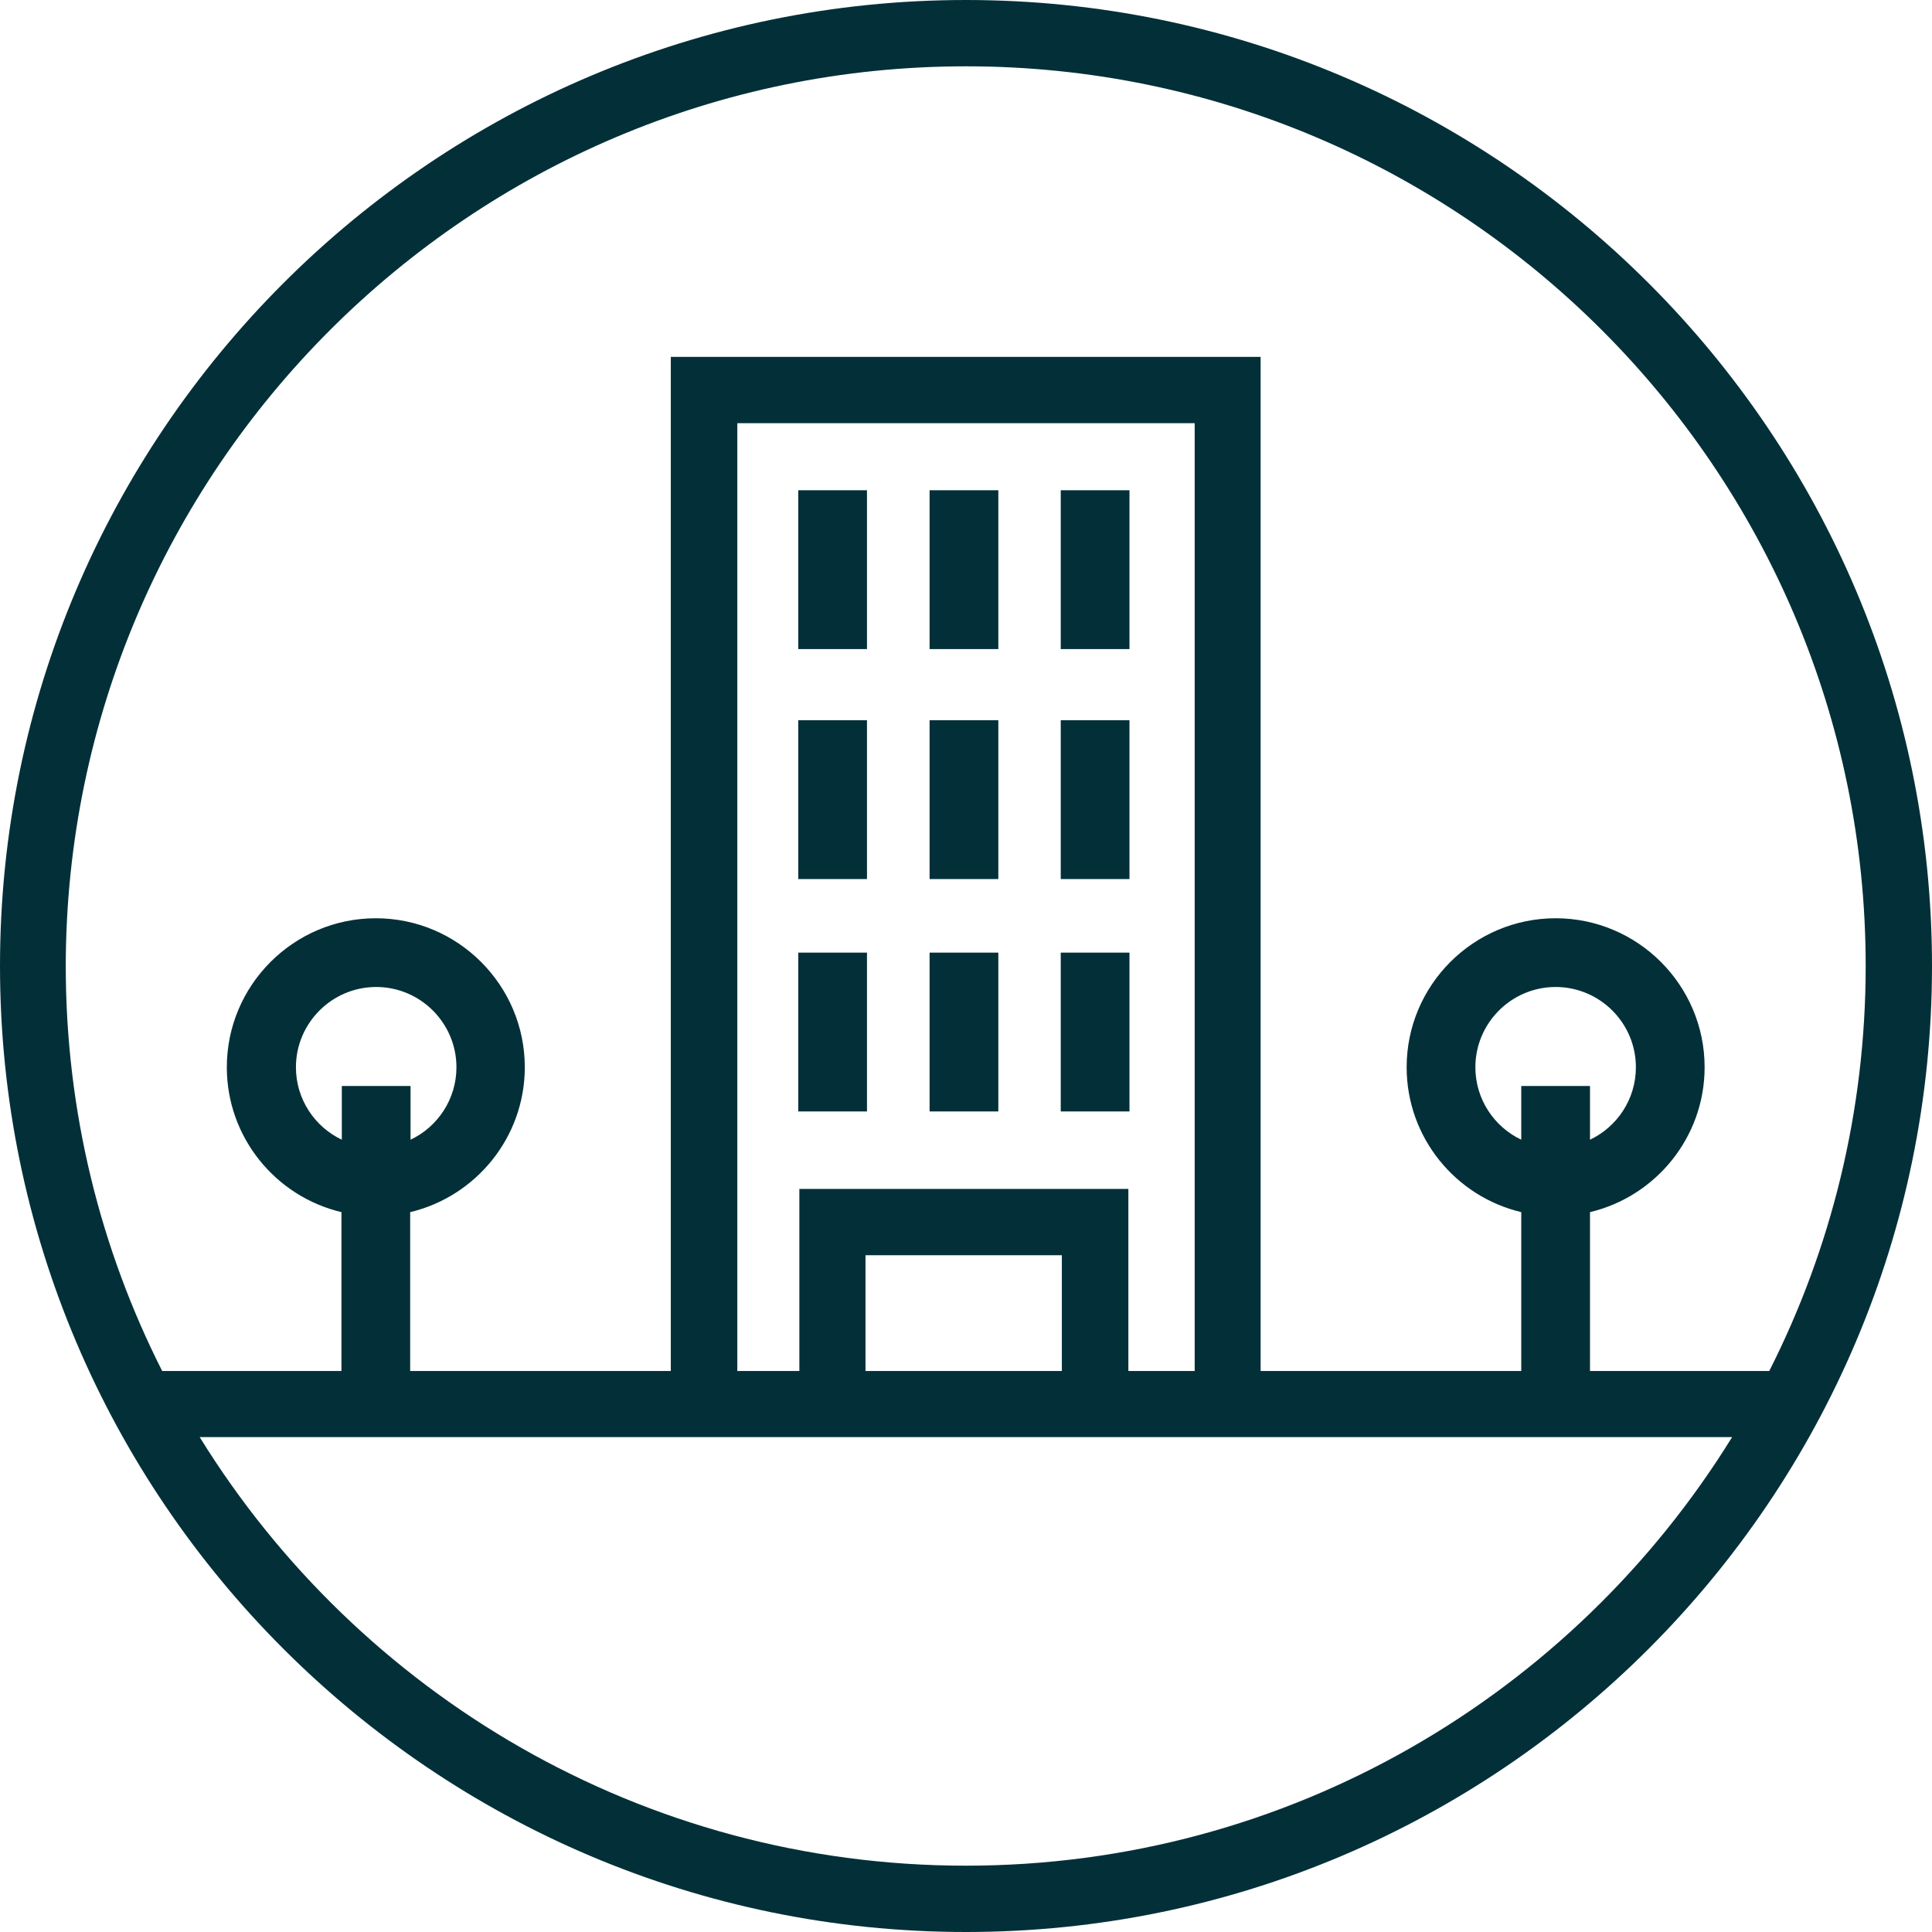 <?xml version="1.0" encoding="UTF-8"?>
<svg id="Layer_2" data-name="Layer 2" xmlns="http://www.w3.org/2000/svg" viewBox="0 0 104 104">
  <defs>
    <style>
      .cls-1 {
        fill: #033038;
      }
    </style>
  </defs>
  <g id="Layer_1-2" data-name="Layer 1">
    <g>
      <path class="cls-1" d="m52,0C23.33,0,0,23.33,0,52s23.33,52,52,52,52-23.33,52-52S80.67,0,52,0Zm0,100.43c-17.41,0-32.71-9.24-41.25-23.07h82.49c-8.54,13.83-23.83,23.07-41.25,23.07ZM18.4,58.46v2.89c-1.46-.69-2.47-2.18-2.47-3.9,0-2.38,1.94-4.32,4.32-4.32s4.32,1.94,4.32,4.32c0,1.72-1.01,3.21-2.47,3.9v-2.89h-3.7Zm24.63,5.54v9.8h-3.34V22.78h24.62v51.02h-3.57v-9.8h-17.7Zm14.13,3.57v6.23h-10.57v-6.23h10.57Zm24.73-9.11v2.89c-1.46-.69-2.47-2.18-2.47-3.9,0-2.38,1.94-4.32,4.32-4.32s4.32,1.94,4.32,4.32c0,1.72-1.01,3.21-2.47,3.9v-2.89h-3.7Zm3.7,15.34v-8.55c3.53-.84,6.17-4.02,6.17-7.8,0-4.42-3.6-8.02-8.02-8.02s-8.02,3.6-8.02,8.02c0,3.78,2.63,6.96,6.17,7.8v8.55h-14.03V19.21h-31.75v54.59h-14.03v-8.55c3.53-.84,6.17-4.02,6.17-7.8,0-4.42-3.6-8.02-8.02-8.02s-8.02,3.6-8.02,8.02c0,3.78,2.63,6.96,6.17,7.8v8.55h-9.65c-3.32-6.56-5.19-13.96-5.19-21.8C3.57,25.29,25.29,3.57,52,3.57s48.43,21.73,48.43,48.43c0,7.84-1.87,15.24-5.19,21.8h-9.65Z"/>
      <rect class="cls-1" x="57.1" y="51.28" width="3.7" height="8.55"/>
      <rect class="cls-1" x="57.1" y="38.77" width="3.7" height="8.55"/>
      <rect class="cls-1" x="57.1" y="26.39" width="3.7" height="8.55"/>
      <rect class="cls-1" x="42.97" y="38.77" width="3.7" height="8.55"/>
      <rect class="cls-1" x="42.97" y="26.39" width="3.7" height="8.55"/>
      <rect class="cls-1" x="42.97" y="51.28" width="3.7" height="8.55"/>
      <rect class="cls-1" x="50.04" y="26.39" width="3.7" height="8.55"/>
      <rect class="cls-1" x="50.04" y="38.77" width="3.7" height="8.55"/>
      <rect class="cls-1" x="50.04" y="51.28" width="3.7" height="8.55"/>
    </g>
  </g>
</svg>